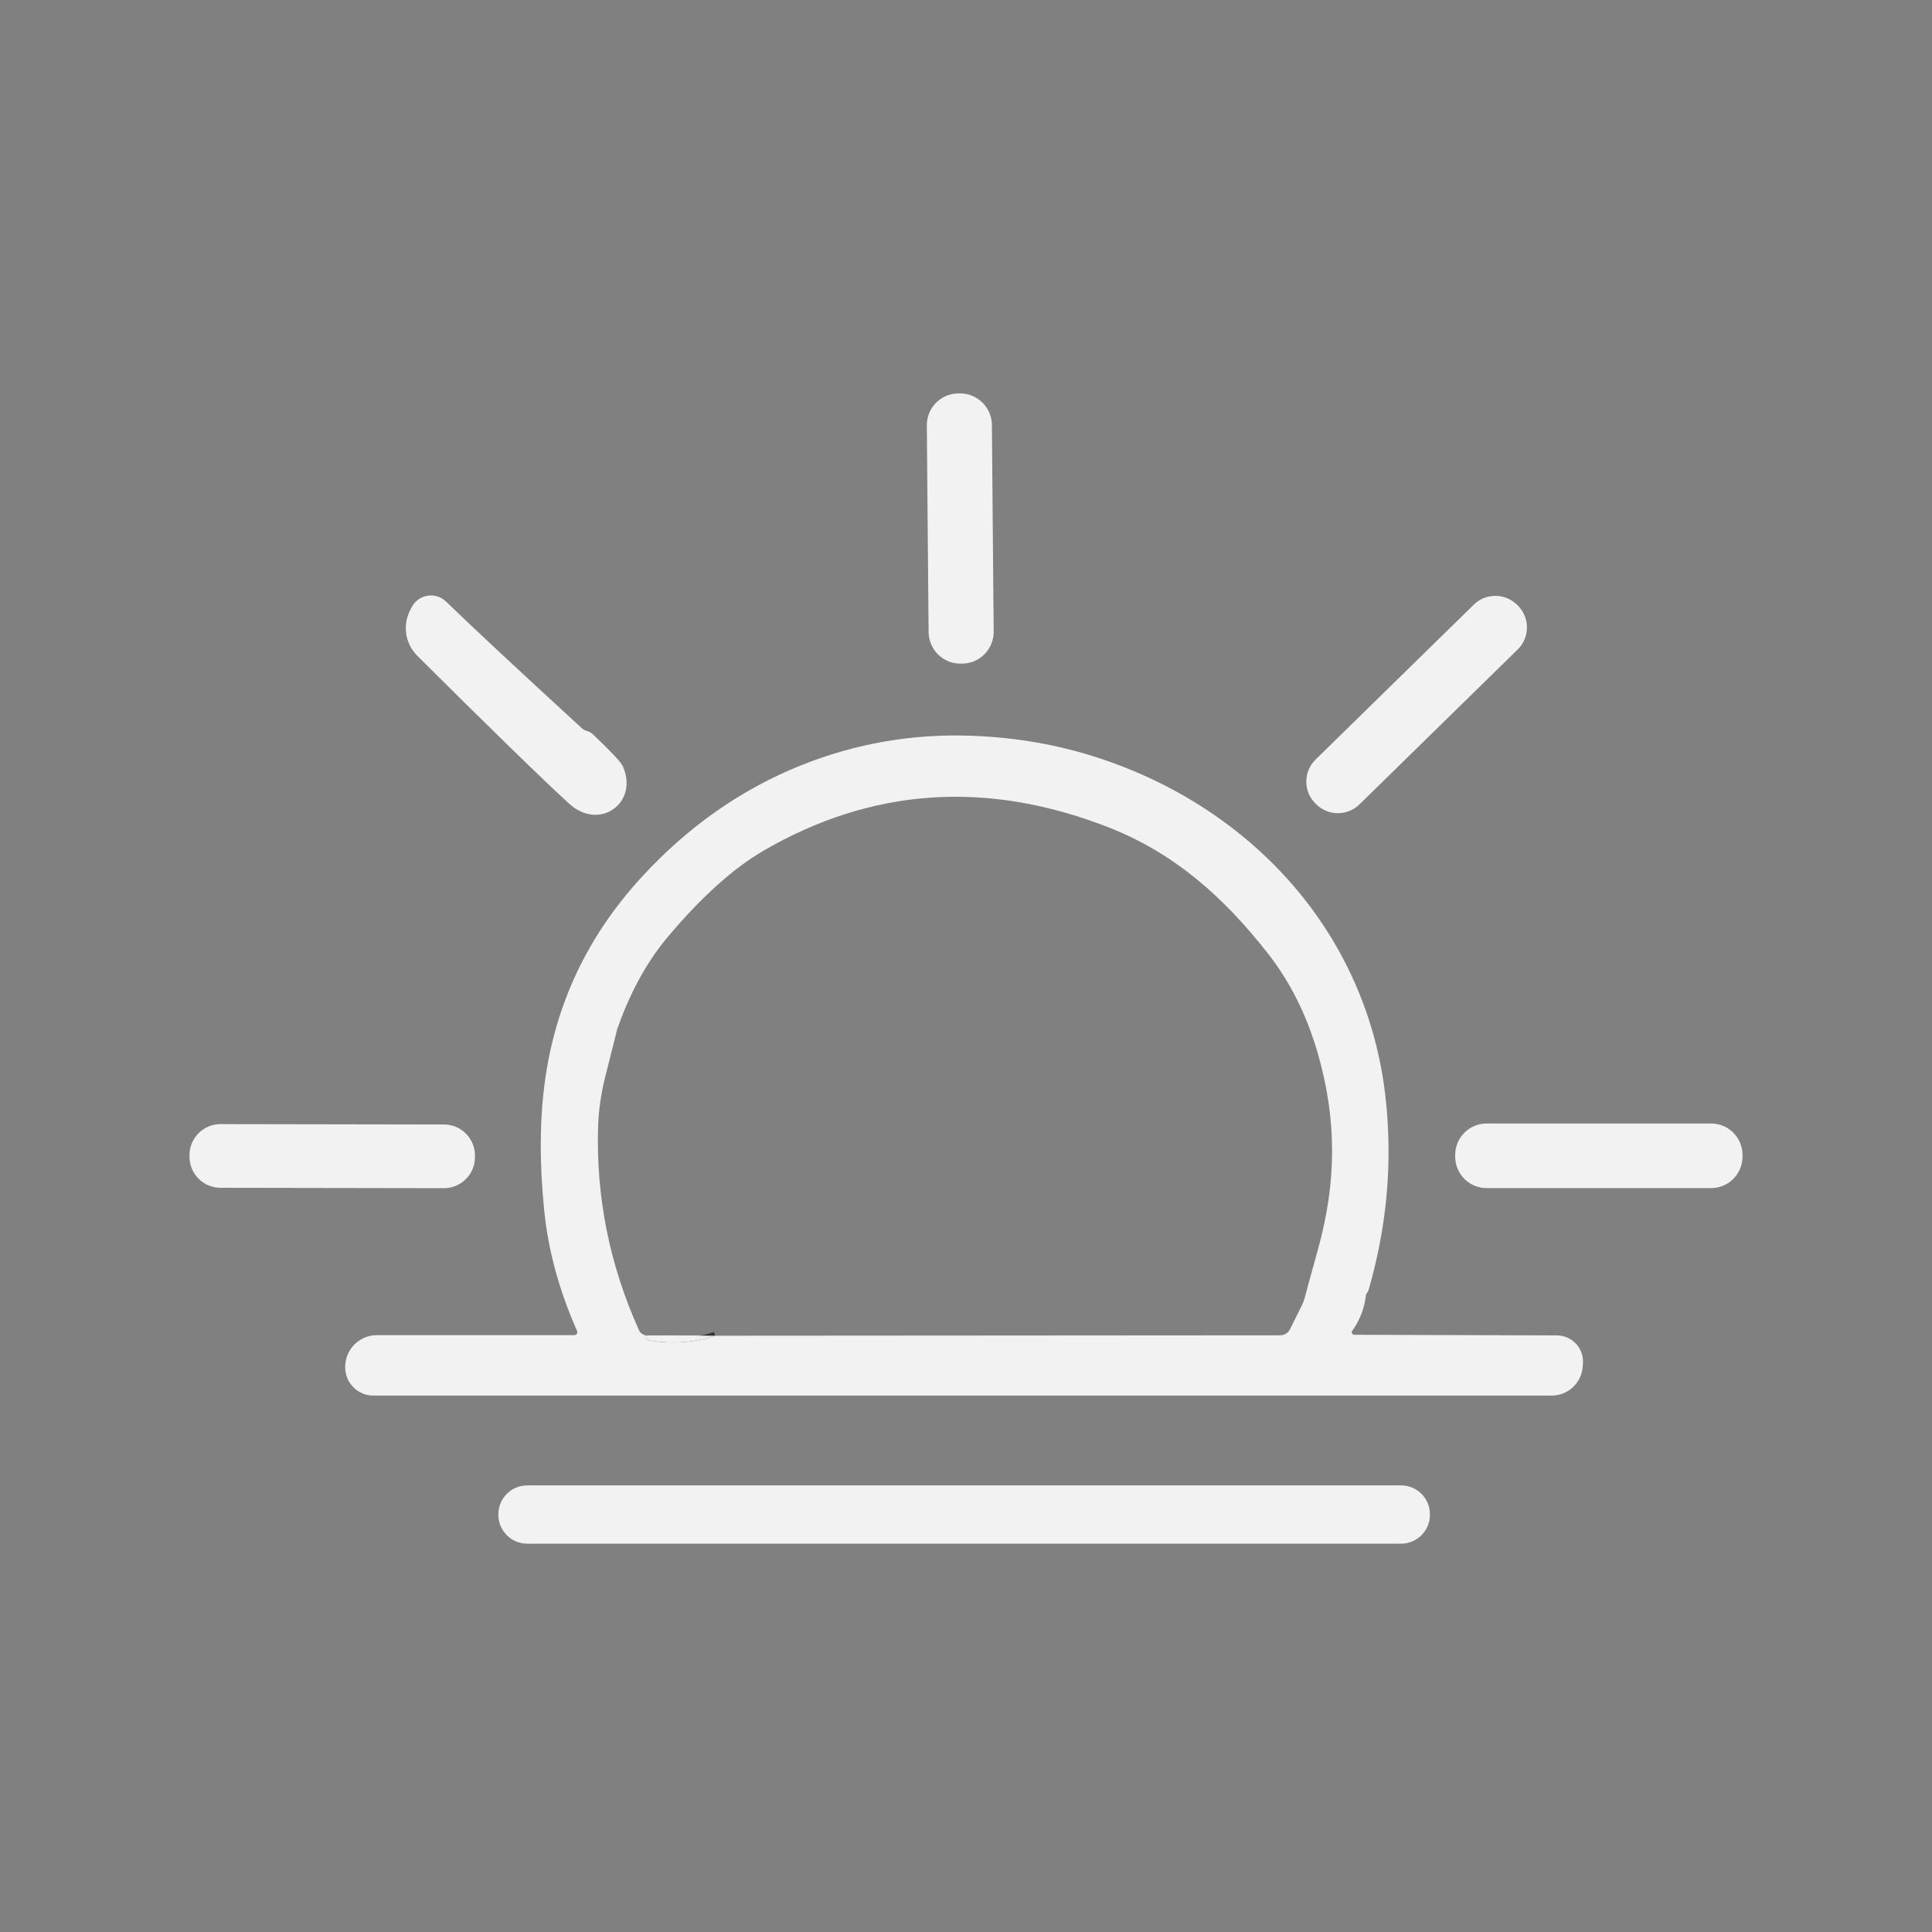 <?xml version="1.0" encoding="UTF-8"?>
<svg id="e" data-name="Layer 6" xmlns="http://www.w3.org/2000/svg" width="250" height="250" viewBox="0 0 250 250">
  <rect x="0" y="0" width="250" height="250" fill="#808080" stroke="none"/>
  <path d="M83.62,172.81c-.07.37.07.58.43.64,2.91.49,5.74.29,8.49-.61" style="fill: #f2f2f2; stroke: #333434; stroke-miterlimit: 10;"/>
  <path d="M128.58,81.73c.02,2.27-1.8,4.12-4.06,4.14h-.22c-2.26.02-4.11-1.8-4.14-4.06l-.23-26.76c-.02-2.27,1.8-4.12,4.06-4.14h.22c2.26-.02,4.11,1.8,4.14,4.06l.23,26.76h0Z" style="fill: #f2f2f2;"/>
  <path d="M76.69,94.99c2.35,2.23,3.65,3.61,3.89,4.14,2.14,4.74-3.01,8.47-6.94,4.86-3.63-3.33-10.17-9.7-19.63-19.12-1.58-1.56-1.95-3.97-.92-5.94l.18-.36c.87-1.67,3.11-2.04,4.46-.72,3.1,3.02,8.96,8.49,17.59,16.41.17.15.42.28.75.37.23.07.44.2.62.36h0Z" style="fill: #f2f2f2;"/>
  <path d="M196.45,78.4c1.54,1.58,1.51,4.1-.06,5.64l-20.48,20.05c-1.57,1.54-4.1,1.51-5.64-.06l-.1-.1c-1.54-1.58-1.51-4.1.06-5.64l20.48-20.05c1.57-1.54,4.1-1.51,5.64.06l.1.1h0Z" style="fill: #f2f2f2;"/>
  <path d="M174.98,172.19c-.16.22,0,.53.27.53l26.21.08c2.02.01,3.59,1.76,3.36,3.77l-.02.29c-.16,2.1-1.91,3.73-4.02,3.73H48.31c-2.01,0-3.63-1.63-3.64-3.64v-.18c.06-2.23,1.88-4.01,4.1-4h25.54c.29,0,.48-.29.36-.55-2.33-5.26-3.75-10.49-4.26-15.69-.6-5.97-.58-11.41.06-16.3,1.32-10.13,5.49-19.02,12.51-26.68,6.01-6.57,12.92-11.41,20.71-14.53,7.07-2.83,14.43-4.1,22.09-3.81,5.76.21,11.27,1.18,16.53,2.92,19.96,6.6,34.68,22.89,36.99,43.98.91,8.27.18,16.52-2.18,24.73-.05.19-.11.32-.17.39-.13.15-.19.27-.2.35-.19,1.71-.78,3.24-1.76,4.61M83.62,172.81c-.07.37.07.58.43.64,2.91.49,5.74.29,8.49-.61l73.11-.05c.54,0,1.03-.3,1.27-.78l1.53-3.07c.15-.3.27-.61.36-.93.1-.41.68-2.54,1.75-6.39,2.35-8.52,2.5-16.57-.06-25.39-1.43-4.93-3.58-9.22-6.45-12.87-5.63-7.2-12.07-13-20.75-16.36-15.66-6.07-30.48-5.05-44.45,3.05-3.93,2.28-8.07,6-12.41,11.15-3.12,3.7-5.17,7.96-6.57,11.96-.01.03-.54,2.13-1.58,6.29-.54,2.19-.84,4.33-.9,6.42-.26,9.12,1.51,17.88,5.31,26.29.07.16.19.31.34.41.19.13.38.21.58.24h0Z" style="fill: #f2f2f2;"/>
  <path d="M61.46,149.74c0,2.22-1.81,4.02-4.03,4.01l-28.9-.05c-2.22,0-4.01-1.8-4.01-4.03v-.2c0-2.22,1.81-4.02,4.03-4.01l28.9.05c2.22,0,4.01,1.8,4.01,4.03v.2h0Z" style="fill: #f2f2f2;"/>
  <path d="M225.48,149.67c0,2.25-1.82,4.07-4.07,4.07h-29.04c-2.25,0-4.07-1.82-4.07-4.07v-.22c0-2.25,1.82-4.07,4.07-4.07h29.04c2.25,0,4.07,1.82,4.07,4.07v.22h0Z" style="fill: #f2f2f2;"/>
  <path d="M92.54,172.84c-2.75.9-5.58,1.1-8.49.61-.36-.06-.5-.27-.43-.64l8.92.03h0Z" style="fill: #f2f2f2;"/>
  <path d="M185.03,196.02c0,2.06-1.67,3.73-3.73,3.73h-113.08c-2.06,0-3.73-1.67-3.73-3.73v-.08c0-2.06,1.67-3.73,3.73-3.73h113.08c2.06,0,3.73,1.67,3.73,3.73v.08h0Z" style="fill: #f2f2f2;"/>
</svg>